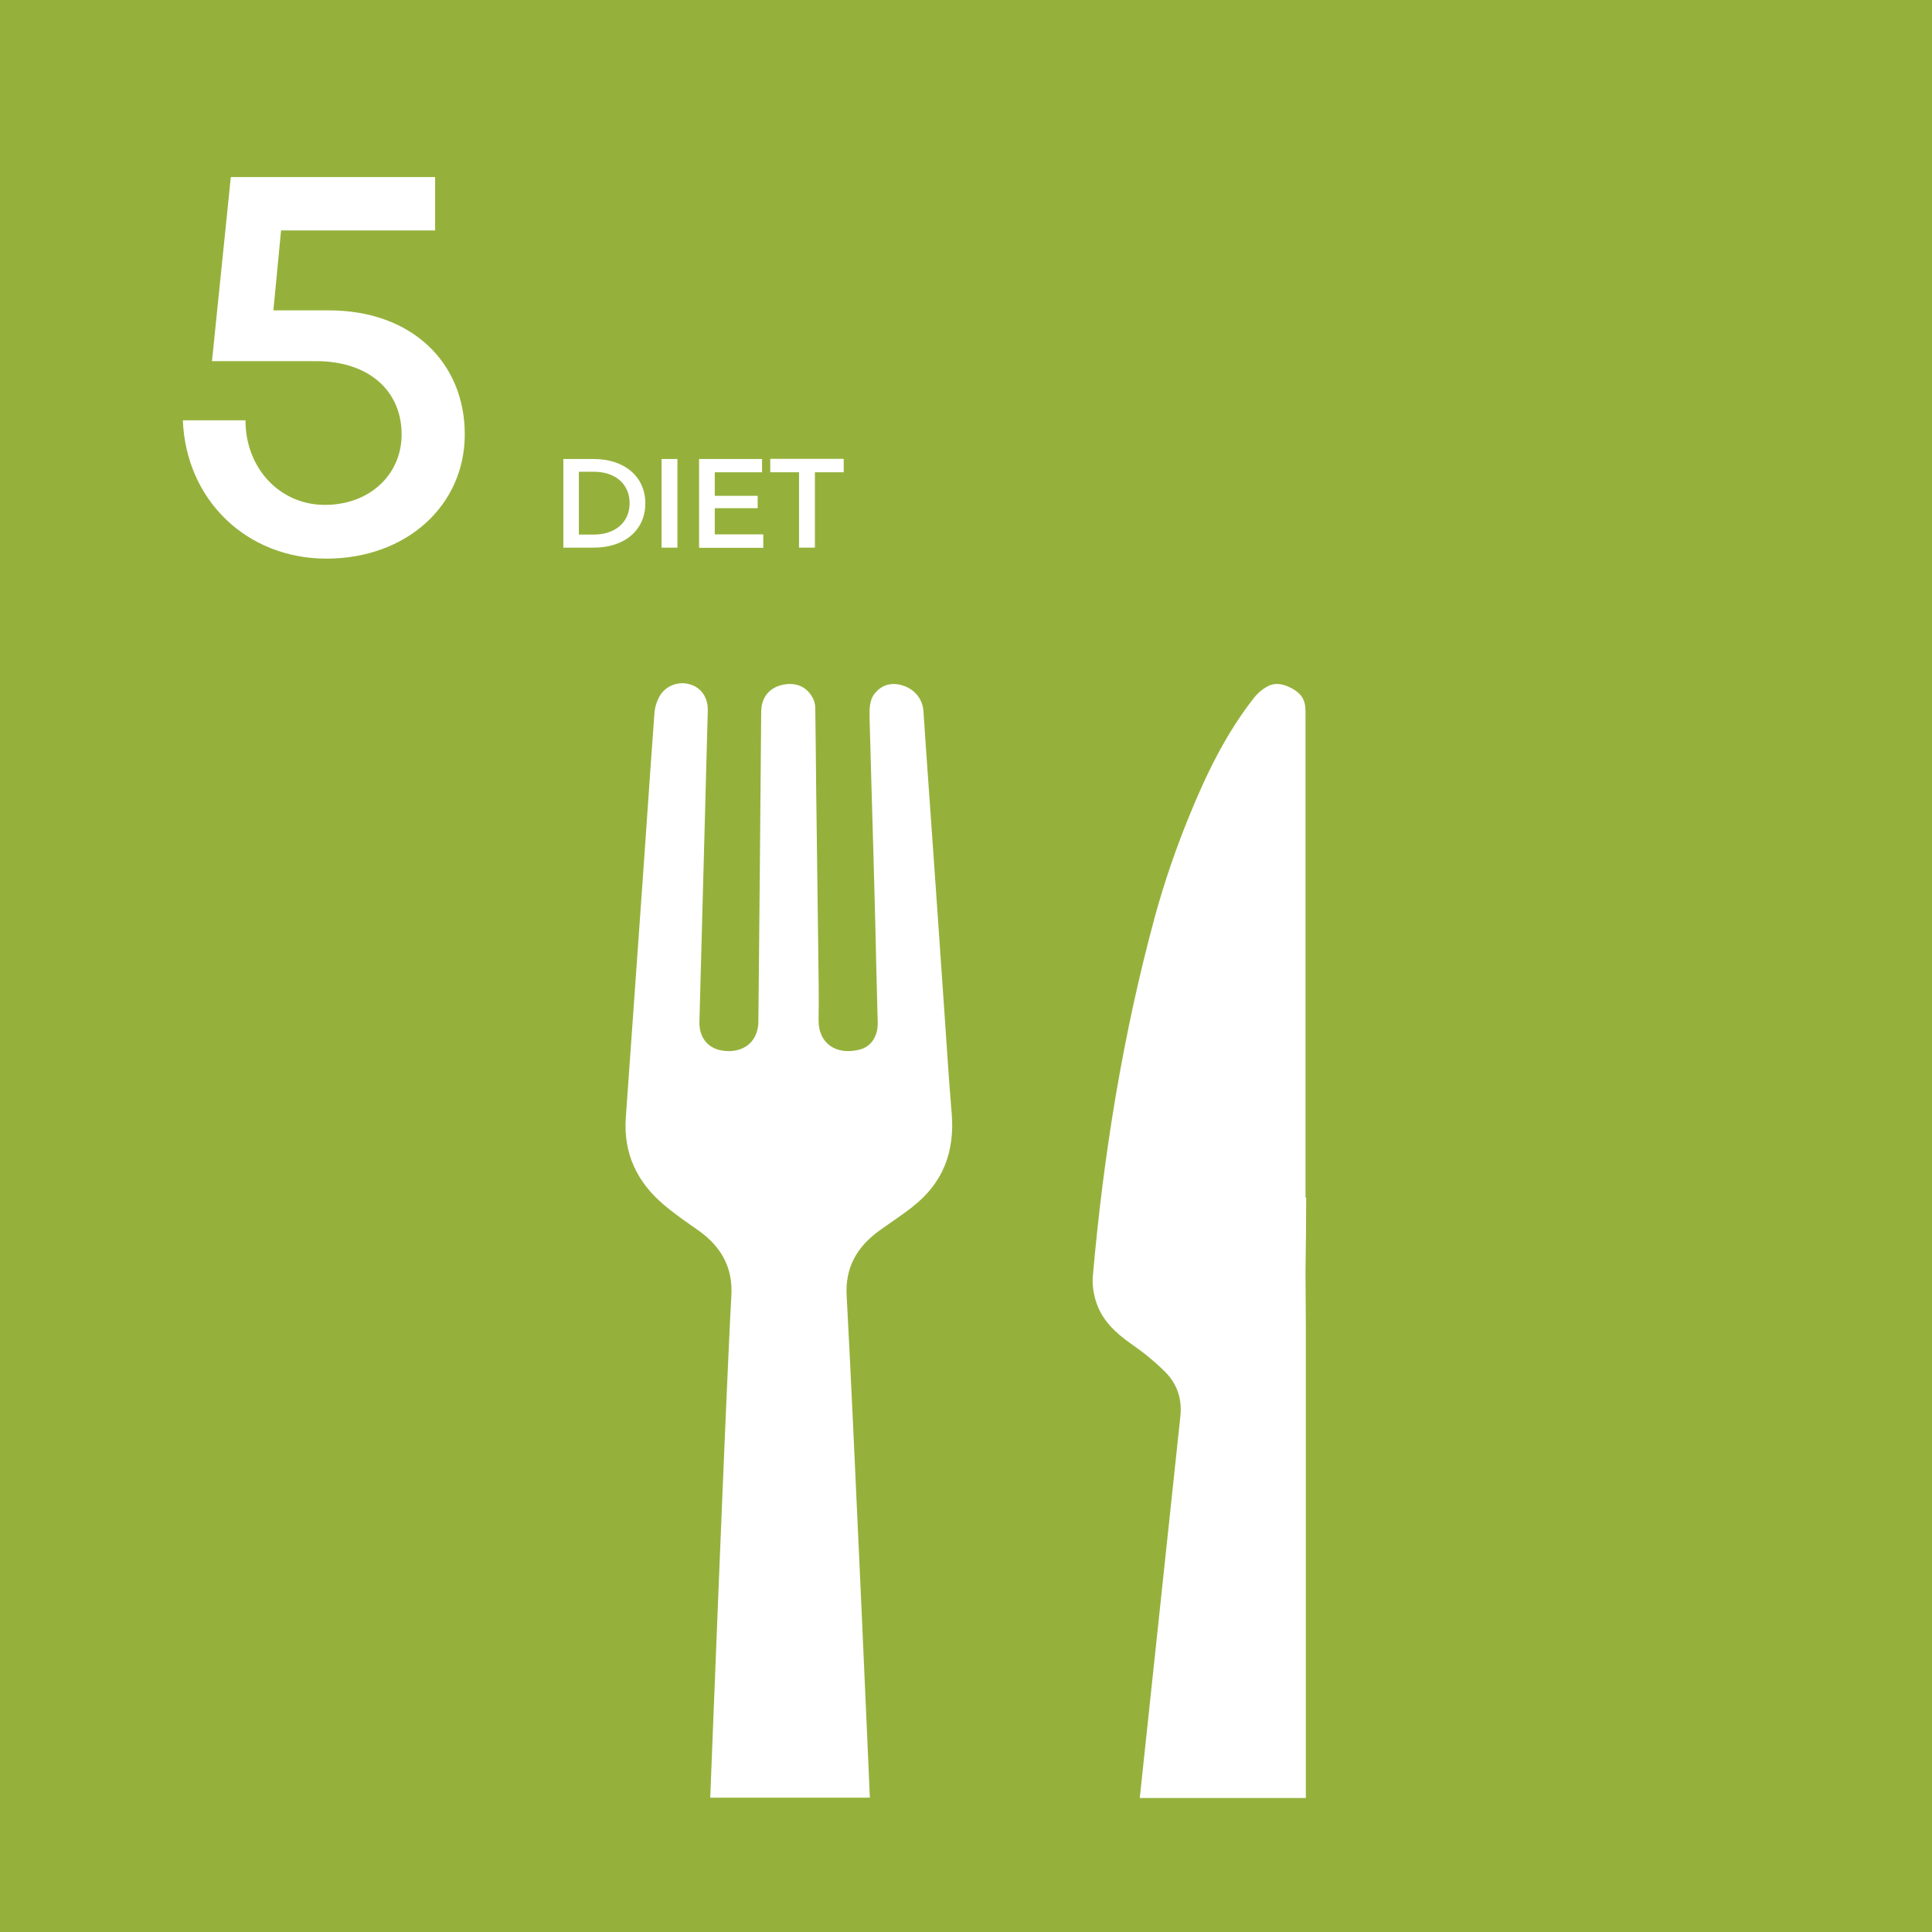 <?xml version="1.0" encoding="UTF-8"?> <svg xmlns="http://www.w3.org/2000/svg" id="Capa_2" data-name="Capa 2" viewBox="0 0 110.74 110.74"><defs><style> .cls-1 { fill: #fff; } .cls-2 { fill: #95b13b; } </style></defs><g id="DISEÑO"><g id="Capa_1-2" data-name="Capa 1-2"><g><rect class="cls-2" width="110.74" height="110.74"></rect><path class="cls-1" d="M10.45,24.09h3.62c0,2.76,1.98,4.85,4.55,4.85s4.4-1.74,4.4-4.04c0-2.46-1.83-4.2-4.91-4.2h-5.96l1.08-10.55h11.71v3.06h-8.83l-.44,4.58h3.18c4.76,0,7.79,3,7.79,7.1s-3.36,7.13-7.93,7.13-8.05-3.36-8.23-7.93h-.01Z"></path><g><path class="cls-1" d="M32.29,31.39v-5.08h1.75c1.76,0,2.95,1.02,2.95,2.54s-1.17,2.54-2.95,2.54c0,0-1.75,0-1.75,0ZM33.18,30.64h.86c1.22,0,2.05-.7,2.05-1.8s-.83-1.8-2.05-1.8h-.86s0,3.6,0,3.6Z"></path><path class="cls-1" d="M37.92,31.39v-5.08h.91v5.08s-.91,0-.91,0Z"></path><path class="cls-1" d="M40.07,31.39v-5.08h3.61v.76h-2.71v1.35h2.46v.71h-2.46v1.5h2.78v.77h-3.68Z"></path><path class="cls-1" d="M45.8,31.39v-4.32h-1.65v-.77h4.21v.77h-1.65v4.32h-.91.01Z"></path></g><g><path class="cls-1" d="M52.34,69.15c-.62.49-1.29.92-1.94,1.39-1.27.92-1.97,2.11-1.87,3.75.38,6.88,1.33,28.75,1.33,28.75h-9.15s.93-23.88,1.21-28.75c.1-1.63-.58-2.83-1.87-3.75-.7-.49-1.39-.96-2.03-1.51-1.51-1.29-2.29-2.92-2.15-4.96.32-4.51.64-9,.96-13.51.23-3.21.44-6.44.68-9.65.02-.35.13-.71.3-1.01.36-.62,1.11-.87,1.75-.67.64.19,1.03.77,1.01,1.5-.04,1.49-.08,2.97-.12,4.45-.12,4.46-.24,8.93-.36,13.39-.02.84.42,1.44,1.16,1.62.91.2,1.74-.12,2.06-.86.11-.24.16-.52.16-.78.06-5.86.11-11.72.16-17.58,0-.14,0-.3.02-.44.1-.7.56-1.16,1.27-1.29.7-.13,1.29.11,1.63.7.11.18.18.41.18.62.02,1.5.04,2.98.05,4.48.04,3.1.08,6.21.12,9.3.01,1.38.05,2.74.02,4.12-.02,1.33.99,2.05,2.36,1.7.66-.17,1.04-.77,1.03-1.52-.05-1.92-.1-3.82-.14-5.74-.07-2.62-.14-5.25-.22-7.87-.04-1.33-.07-2.66-.11-3.99,0-.48,0-.97.35-1.35.41-.47.98-.6,1.61-.38.66.23,1.08.78,1.13,1.44.11,1.64.22,3.27.34,4.91.29,4.11.58,8.22.86,12.33.13,1.94.26,3.9.42,5.84.18,2.17-.49,3.97-2.22,5.32v.02Z"></path><path class="cls-1" d="M74.87,68.62c0,1.43-.02,2.86-.04,4.29,0,1.04.02,2.07.02,3.12v27.03h-9.52c.01-.13,2.1-19.77,2.33-21.91.1-.96-.19-1.82-.85-2.49-.61-.61-1.29-1.16-2-1.65-.87-.61-1.63-1.33-1.97-2.35-.16-.48-.24-1.02-.2-1.51.61-6.98,1.73-13.88,3.57-20.66.53-1.92,1.17-3.79,1.92-5.63.98-2.42,2.11-4.77,3.73-6.84.24-.31.59-.6.93-.74.31-.13.68-.08.99.05,1.1.46,1.05,1.08,1.05,1.69v13.69h0v13.94h.02Z"></path></g></g></g></g></svg> 